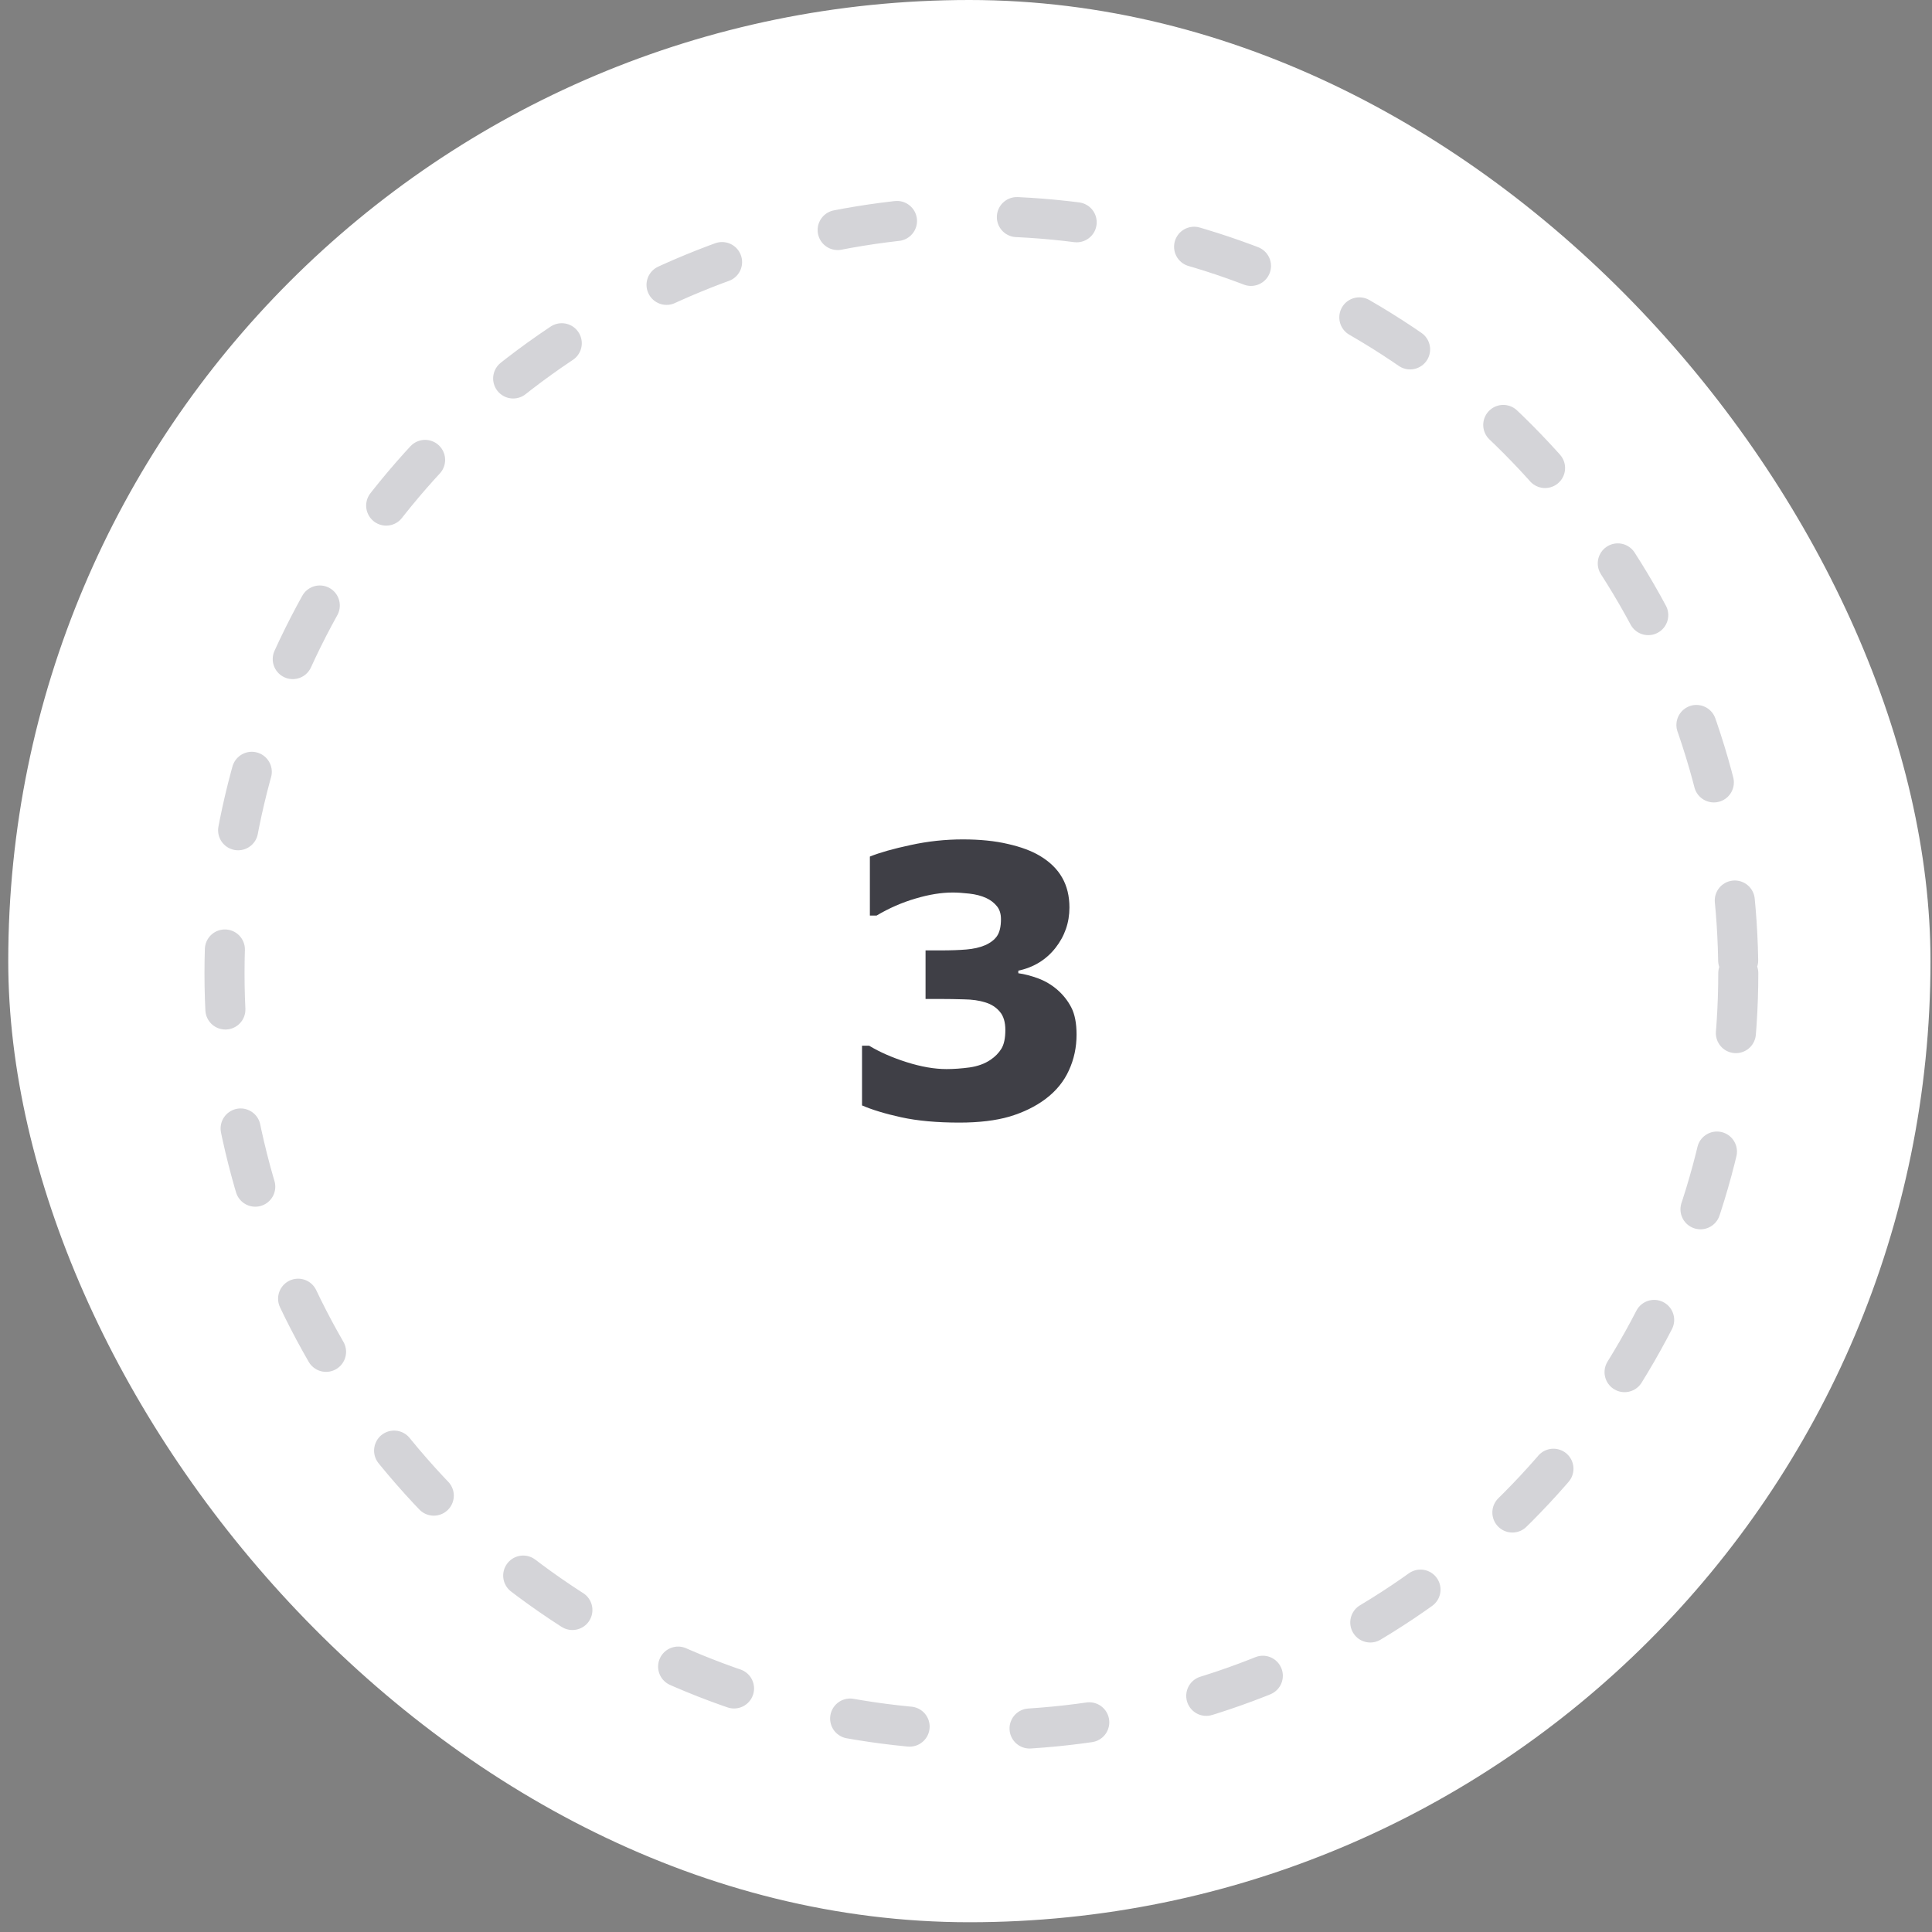 <?xml version="1.0" encoding="UTF-8"?> <svg xmlns="http://www.w3.org/2000/svg" width="93" height="93" viewBox="0 0 93 93" fill="none"><rect x="0" y="0" width="93" height="93" fill="#808080" stroke="none"/><rect x="0.397" width="92.53" height="92.53" rx="46.265" fill="white"></rect><path d="M50.881 47.63C51.168 47.877 51.397 48.164 51.567 48.492C51.737 48.82 51.822 49.256 51.822 49.801C51.822 50.416 51.699 50.991 51.453 51.524C51.212 52.057 50.84 52.514 50.336 52.895C49.844 53.264 49.264 53.548 48.596 53.748C47.934 53.941 47.128 54.038 46.179 54.038C45.095 54.038 44.163 53.953 43.384 53.783C42.611 53.613 41.981 53.422 41.495 53.211V50.337H41.837C42.341 50.642 42.942 50.906 43.639 51.128C44.342 51.351 44.984 51.462 45.564 51.462C45.904 51.462 46.273 51.436 46.671 51.383C47.07 51.325 47.407 51.202 47.682 51.014C47.899 50.868 48.072 50.692 48.201 50.487C48.33 50.276 48.394 49.974 48.394 49.581C48.394 49.201 48.306 48.908 48.13 48.703C47.955 48.492 47.723 48.342 47.436 48.254C47.149 48.161 46.803 48.111 46.399 48.105C45.995 48.093 45.62 48.087 45.274 48.087H44.553V45.749H45.3C45.757 45.749 46.161 45.735 46.513 45.706C46.865 45.676 47.163 45.609 47.41 45.503C47.667 45.392 47.861 45.246 47.99 45.064C48.119 44.877 48.183 44.604 48.183 44.247C48.183 43.983 48.116 43.772 47.981 43.614C47.846 43.45 47.676 43.321 47.471 43.227C47.243 43.122 46.973 43.051 46.663 43.016C46.352 42.981 46.085 42.963 45.863 42.963C45.312 42.963 44.714 43.06 44.07 43.253C43.425 43.441 42.801 43.713 42.198 44.071H41.873V41.232C42.353 41.039 43.006 40.854 43.832 40.678C44.659 40.497 45.496 40.406 46.346 40.406C47.172 40.406 47.896 40.479 48.517 40.626C49.138 40.766 49.651 40.956 50.055 41.197C50.536 41.484 50.893 41.833 51.127 42.243C51.362 42.653 51.479 43.133 51.479 43.684C51.479 44.411 51.253 45.061 50.802 45.635C50.351 46.204 49.756 46.567 49.018 46.725V46.848C49.317 46.889 49.633 46.971 49.967 47.094C50.301 47.217 50.606 47.396 50.881 47.63Z" fill="#3F3F46"></path><circle cx="47.241" cy="46.844" r="36.434" stroke="#D4D4D8" stroke-width="1.928" stroke-linecap="round" stroke-dasharray="2.89 5.78"></circle></svg> 